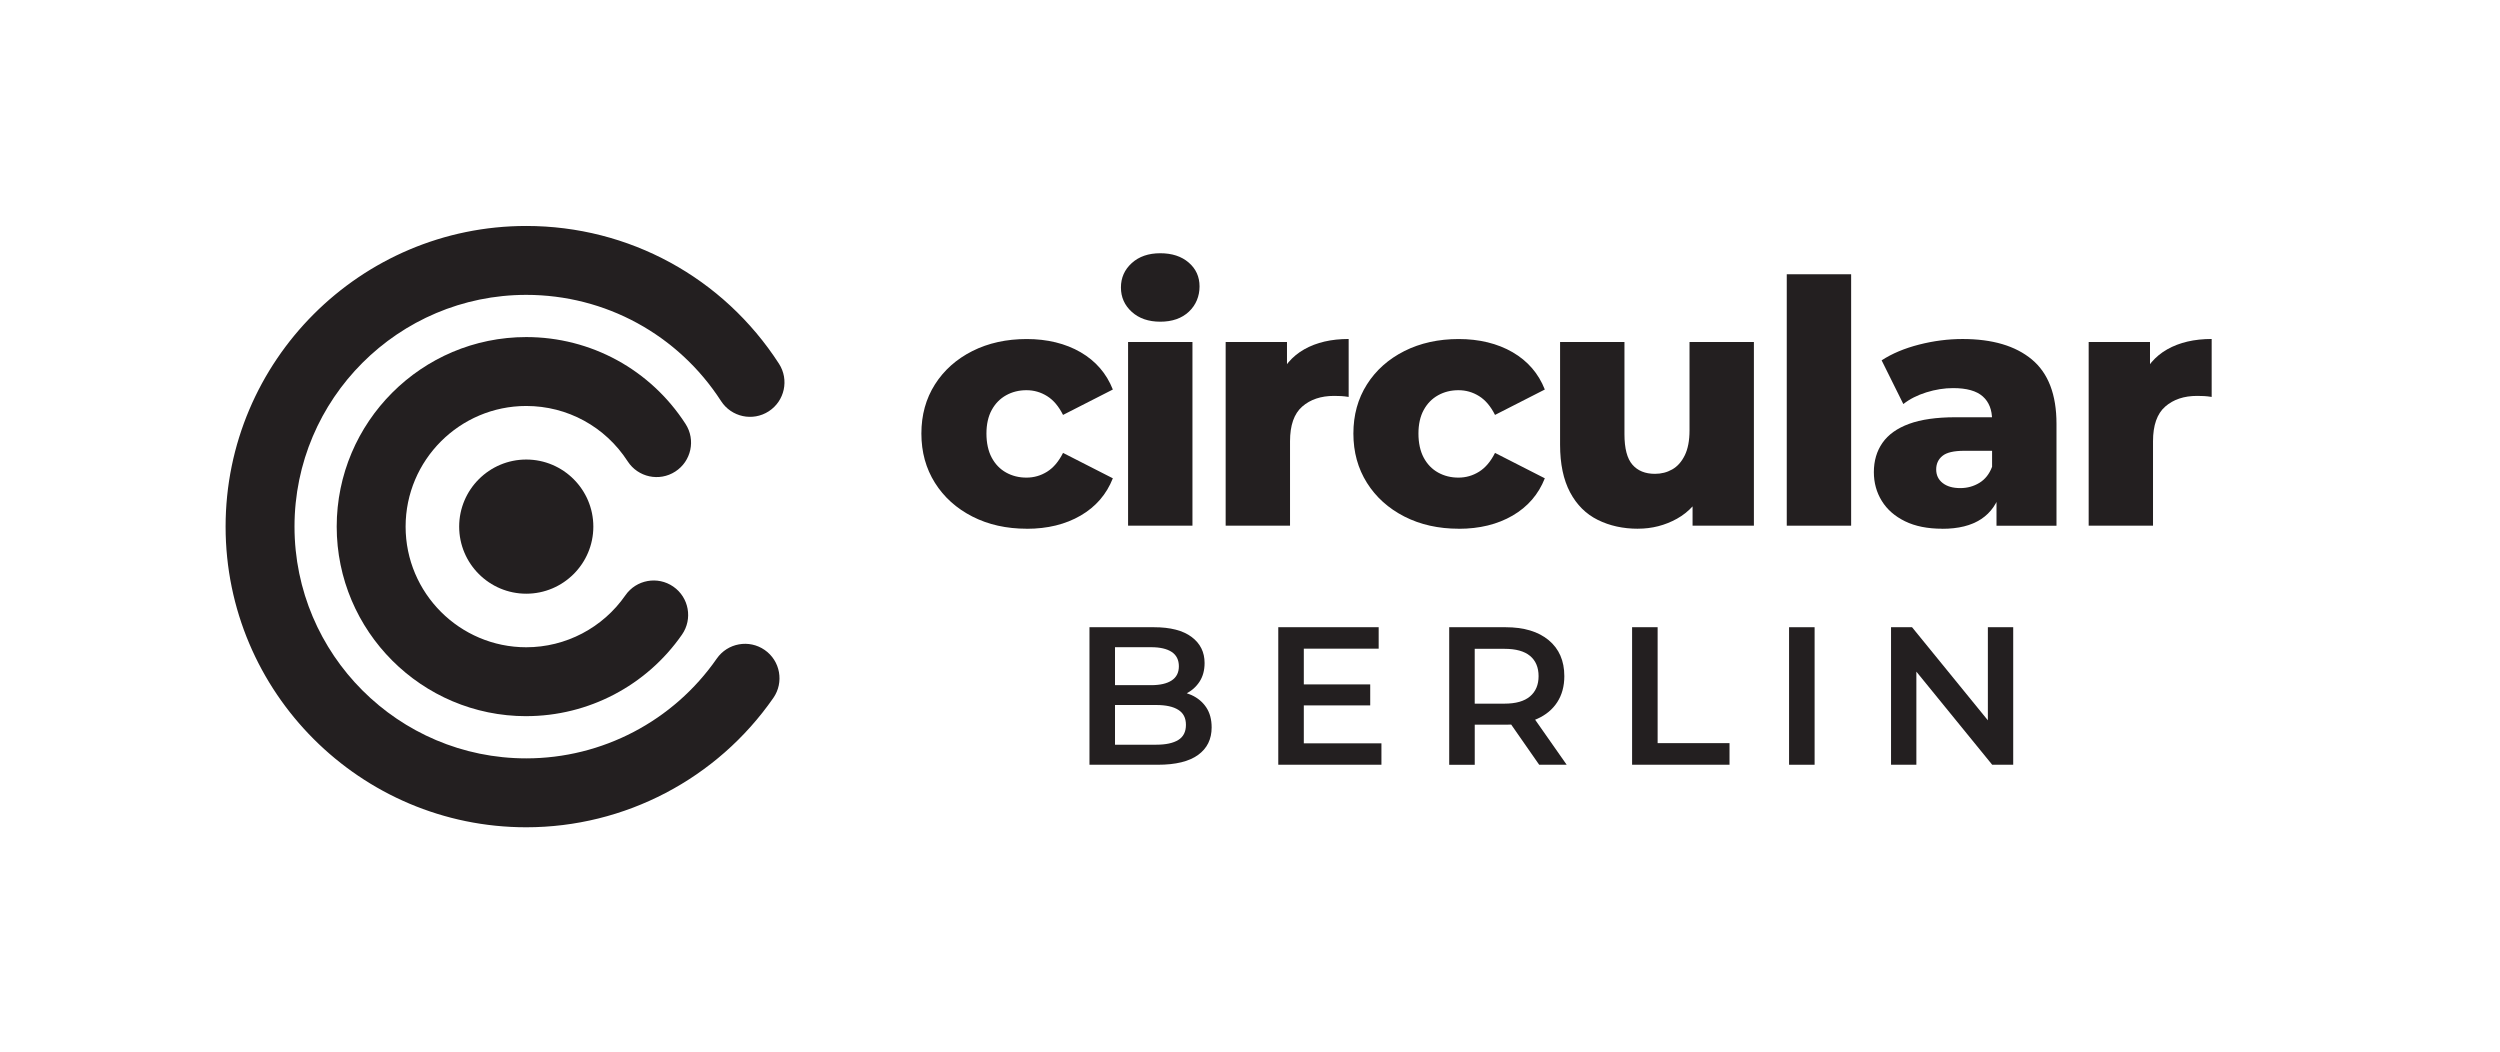 <?xml version="1.0" encoding="UTF-8"?>
<svg id="Layer_1" xmlns="http://www.w3.org/2000/svg" version="1.1" viewBox="0 0 878 369.3">
  <!-- Generator: Adobe Illustrator 29.5.1, SVG Export Plug-In . SVG Version: 2.1.0 Build 141)  -->
  <defs>
    <style>
      .st0 {
        fill: none;
      }

      .st1 {
        fill: #231f20;
      }
    </style>
  </defs>
  <g>
    <rect class="st0" x="348" y="217.38" width="393.66" height="61.06"/>
    <path class="st1" d="M382.62,268.58v-48.3h22.63c5.79,0,10.21,1.14,13.25,3.42,3.04,2.28,4.55,5.33,4.55,9.14,0,2.58-.6,4.77-1.79,6.59-1.2,1.82-2.79,3.22-4.8,4.21-2,.99-4.17,1.48-6.52,1.48l1.24-2.48c2.71,0,5.15.5,7.31,1.48,2.16.99,3.88,2.43,5.14,4.31,1.26,1.89,1.9,4.23,1.9,7.04,0,4.14-1.59,7.36-4.76,9.66-3.17,2.3-7.89,3.45-14.14,3.45h-24.01ZM391.59,261.54h14.49c3.36,0,5.93-.55,7.73-1.66,1.79-1.1,2.69-2.87,2.69-5.31s-.9-4.15-2.69-5.28c-1.79-1.13-4.37-1.69-7.73-1.69h-15.18v-6.97h13.39c3.13,0,5.53-.55,7.21-1.66,1.68-1.1,2.52-2.76,2.52-4.97s-.84-3.93-2.52-5.04c-1.68-1.1-4.08-1.66-7.21-1.66h-12.7v34.22Z"/>
    <path class="st1" d="M448.93,268.58v-48.3h35.26v7.52h-26.29v33.26h27.26v7.52h-36.22ZM457.21,247.74v-7.38h24.01v7.38h-24.01Z"/>
    <path class="st1" d="M508.96,268.58v-48.3h19.8c6.44,0,11.49,1.52,15.14,4.55,3.66,3.04,5.49,7.25,5.49,12.63,0,3.54-.83,6.59-2.48,9.14s-4.01,4.51-7.07,5.87c-3.06,1.36-6.73,2.04-11.01,2.04h-14.9l4-4.07v18.15h-8.97ZM517.92,251.4l-4-4.28h14.49c3.96,0,6.94-.85,8.94-2.55,2-1.7,3-4.07,3-7.11s-1-5.45-3-7.11c-2-1.66-4.98-2.48-8.94-2.48h-14.49l4-4.42v27.95ZM540.56,268.58l-12.21-17.53h9.59l12.28,17.53h-9.66Z"/>
    <path class="st1" d="M573.19,268.58v-48.3h8.97v40.71h25.25v7.59h-34.22Z"/>
    <path class="st1" d="M628.32,268.58v-48.3h8.97v48.3h-8.97Z"/>
    <path class="st1" d="M664.13,268.58v-48.3h7.38l30.29,37.19h-3.66v-37.19h8.9v48.3h-7.38l-30.29-37.19h3.66v37.19h-8.9Z"/>
  </g>
  <g>
    <rect class="st0" x="312.7" y="96.32" width="473.97" height="109.06"/>
    <path class="st1" d="M360.6,185.69c-7.14,0-13.51-1.43-19.1-4.28-5.59-2.86-9.98-6.8-13.15-11.84-3.17-5.04-4.76-10.81-4.76-17.31s1.59-12.26,4.76-17.25,7.56-8.9,13.15-11.72c5.59-2.81,11.96-4.22,19.1-4.22s13.61,1.55,18.92,4.64c5.31,3.09,9.08,7.46,11.31,13.09l-17.49,8.92c-1.51-3.01-3.37-5.22-5.59-6.6-2.22-1.39-4.64-2.08-7.26-2.08s-5,.59-7.14,1.78c-2.14,1.19-3.83,2.92-5.06,5.18-1.23,2.26-1.85,5.02-1.85,8.27s.62,6.15,1.85,8.45c1.23,2.3,2.92,4.05,5.06,5.24,2.14,1.19,4.52,1.78,7.14,1.78s5.04-.69,7.26-2.08c2.22-1.39,4.08-3.59,5.59-6.6l17.49,8.92c-2.22,5.63-5.99,10-11.31,13.09-5.31,3.09-11.62,4.64-18.92,4.64Z"/>
    <path class="st1" d="M407.48,112.98c-4.13,0-7.46-1.15-10-3.45-2.54-2.3-3.81-5.16-3.81-8.57s1.27-6.27,3.81-8.57c2.54-2.3,5.87-3.45,10-3.45s7.46,1.09,9.99,3.27c2.54,2.18,3.81,4.98,3.81,8.39s-1.25,6.53-3.75,8.87c-2.5,2.34-5.85,3.51-10.05,3.51ZM396.18,184.62v-64.5h22.61v64.5h-22.61Z"/>
    <path class="st1" d="M430.45,184.62v-64.5h21.54v18.8l-3.21-5.35c1.9-4.84,5-8.47,9.28-10.89,4.28-2.42,9.48-3.63,15.59-3.63v20.35c-1.03-.16-1.92-.26-2.68-.3-.75-.04-1.57-.06-2.44-.06-4.6,0-8.33,1.25-11.19,3.75s-4.28,6.57-4.28,12.2v29.63h-22.61Z"/>
    <path class="st1" d="M512.32,185.69c-7.14,0-13.51-1.43-19.1-4.28-5.59-2.86-9.98-6.8-13.15-11.84-3.17-5.04-4.76-10.81-4.76-17.31s1.59-12.26,4.76-17.25c3.17-5,7.56-8.9,13.15-11.72,5.59-2.81,11.96-4.22,19.1-4.22s13.61,1.55,18.92,4.64c5.31,3.09,9.08,7.46,11.3,13.09l-17.49,8.92c-1.51-3.01-3.37-5.22-5.59-6.6-2.22-1.39-4.64-2.08-7.26-2.08s-5,.59-7.14,1.78c-2.14,1.19-3.83,2.92-5.06,5.18s-1.84,5.02-1.84,8.27.61,6.15,1.84,8.45c1.23,2.3,2.92,4.05,5.06,5.24,2.14,1.19,4.52,1.78,7.14,1.78s5.04-.69,7.26-2.08c2.22-1.39,4.09-3.59,5.59-6.6l17.49,8.92c-2.22,5.63-5.99,10-11.3,13.09-5.32,3.09-11.62,4.64-18.92,4.64Z"/>
    <path class="st1" d="M575.27,185.69c-5.24,0-9.94-1.03-14.1-3.09-4.17-2.06-7.42-5.29-9.76-9.7-2.34-4.4-3.51-9.98-3.51-16.72v-36.06h22.61v32.37c0,5,.93,8.57,2.8,10.71,1.86,2.14,4.5,3.21,7.91,3.21,2.22,0,4.24-.51,6.07-1.55,1.82-1.03,3.29-2.68,4.4-4.94,1.11-2.26,1.67-5.18,1.67-8.75v-31.06h22.61v64.5h-21.54v-18.21l4.17,5.12c-2.22,4.76-5.44,8.31-9.64,10.65-4.21,2.34-8.77,3.51-13.69,3.51Z"/>
    <path class="st1" d="M627.51,184.62v-88.3h22.61v88.3h-22.61Z"/>
    <path class="st1" d="M682.13,185.69c-5.16,0-9.52-.87-13.09-2.62s-6.29-4.12-8.15-7.14c-1.86-3.01-2.79-6.39-2.79-10.12,0-3.97,1.01-7.4,3.03-10.29,2.02-2.89,5.14-5.12,9.34-6.66s9.64-2.32,16.3-2.32h15.23v11.78h-12.14c-3.65,0-6.21.59-7.67,1.79-1.47,1.19-2.2,2.78-2.2,4.76s.75,3.57,2.26,4.76c1.51,1.19,3.57,1.79,6.19,1.79,2.46,0,4.7-.61,6.72-1.84,2.02-1.23,3.51-3.11,4.46-5.65l3.1,8.33c-1.19,4.44-3.51,7.79-6.96,10.06s-7.99,3.39-13.62,3.39ZM701.17,184.62v-12.02l-1.55-2.98v-22.13c0-3.57-1.09-6.33-3.27-8.27-2.18-1.94-5.65-2.92-10.41-2.92-3.09,0-6.23.5-9.4,1.49-3.17.99-5.87,2.36-8.09,4.11l-7.62-15.35c3.65-2.38,8.03-4.22,13.15-5.53,5.12-1.31,10.21-1.96,15.29-1.96,10.47,0,18.58,2.4,24.34,7.2,5.75,4.8,8.63,12.32,8.63,22.55v35.82h-21.06Z"/>
    <path class="st1" d="M733.54,184.62v-64.5h21.54v18.8l-3.21-5.35c1.9-4.84,5-8.47,9.28-10.89,4.29-2.42,9.48-3.63,15.59-3.63v20.35c-1.03-.16-1.93-.26-2.68-.3-.76-.04-1.57-.06-2.44-.06-4.6,0-8.33,1.25-11.19,3.75-2.86,2.5-4.29,6.57-4.29,12.2v29.63h-22.61Z"/>
  </g>
  <g>
    <path class="st1" d="M184.82,208.51c-12.99,0-23.56-10.57-23.56-23.56s10.57-23.56,23.56-23.56,23.56,10.57,23.56,23.56-10.57,23.56-23.56,23.56Z"/>
    <path class="st1" d="M184.82,251.52c-36.71,0-66.57-29.86-66.57-66.57s29.86-66.57,66.57-66.57c22.69,0,43.6,11.4,55.94,30.5,3.63,5.61,2.02,13.1-3.6,16.73-5.61,3.63-13.1,2.02-16.73-3.6-7.86-12.17-21.17-19.43-35.61-19.43-23.36,0-42.37,19.01-42.37,42.37s19.01,42.37,42.37,42.37c13.87,0,26.89-6.82,34.82-18.25,3.81-5.49,11.35-6.85,16.84-3.04s6.85,11.35,3.04,16.84c-12.46,17.94-32.9,28.64-54.7,28.64Z"/>
    <path class="st1" d="M184.82,290.54c-58.22,0-105.59-47.37-105.59-105.59s47.37-105.59,105.59-105.59c36.01,0,69.19,18.08,88.75,48.37,3.63,5.61,2.02,13.1-3.6,16.73-5.61,3.63-13.1,2.01-16.73-3.6-15.09-23.35-40.67-37.3-68.42-37.3-44.88,0-81.39,36.51-81.39,81.39s36.51,81.39,81.39,81.39c26.66,0,51.67-13.1,66.9-35.03,3.81-5.49,11.35-6.85,16.84-3.04,5.49,3.81,6.85,11.35,3.04,16.84-19.76,28.45-52.2,45.43-86.78,45.43Z"/>
  </g>
</svg>